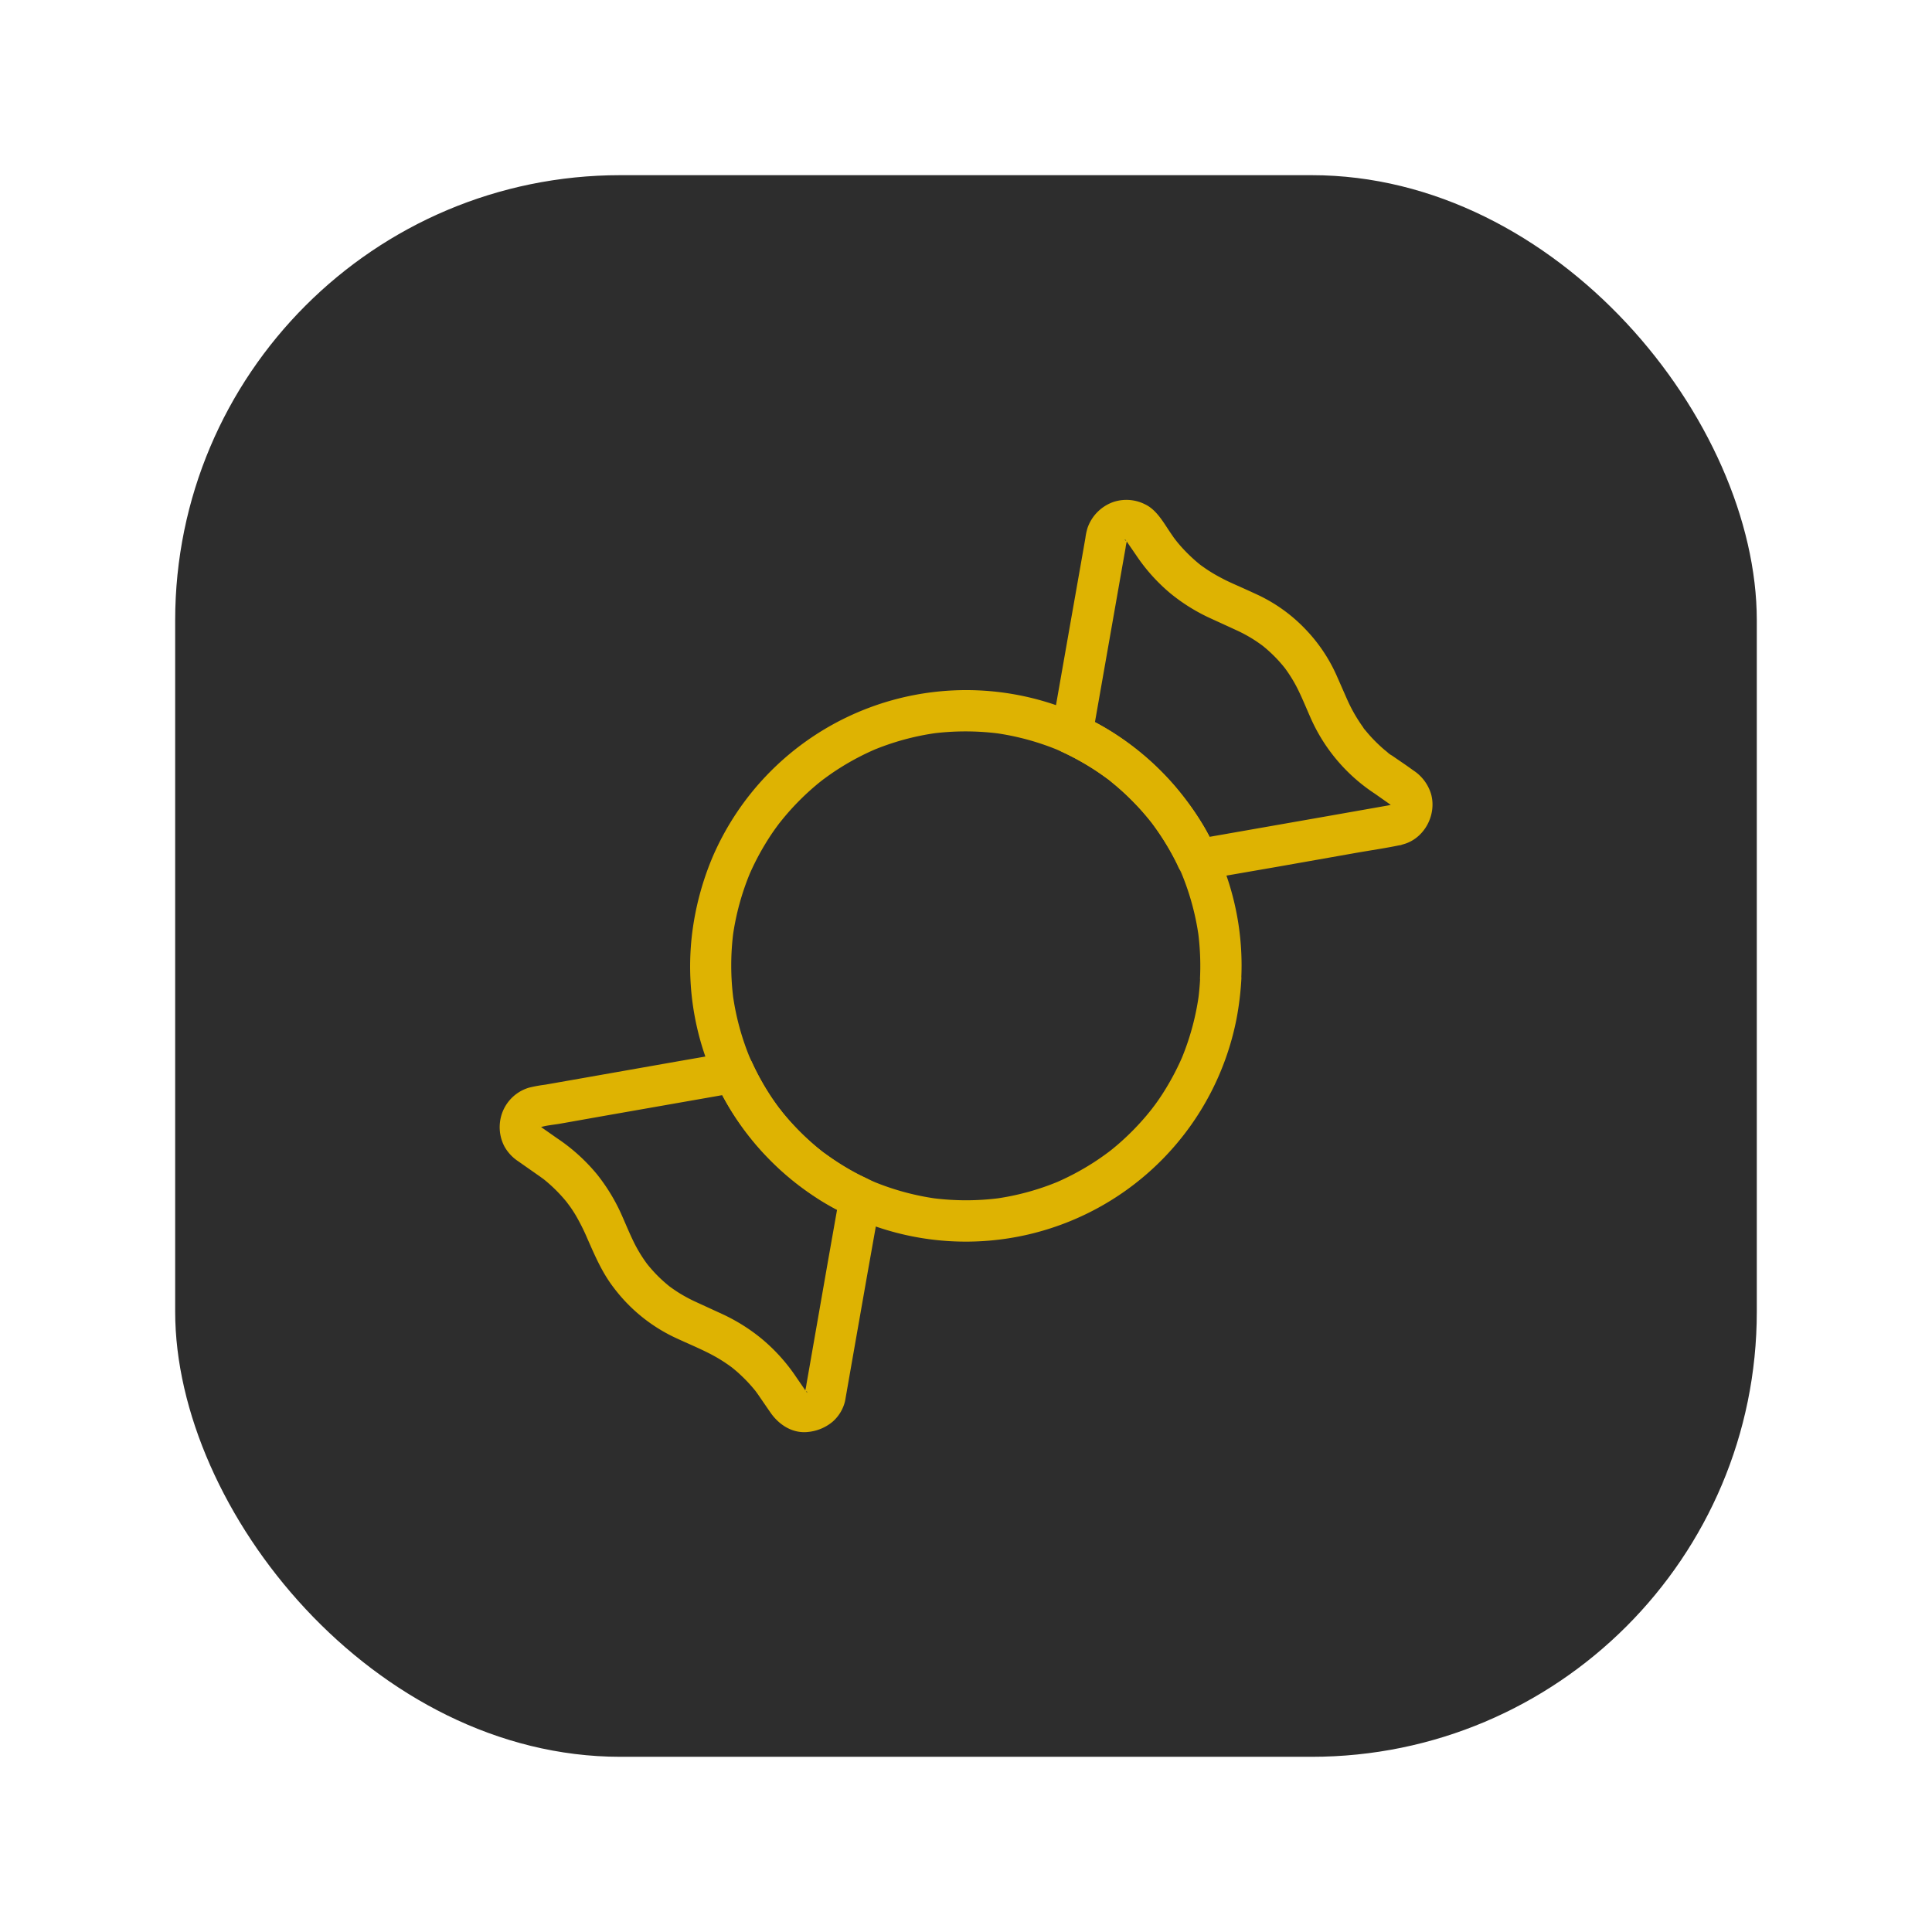 <svg xmlns="http://www.w3.org/2000/svg" viewBox="0 0 702.34 702.34"><defs><style>.cls-1{fill:#2d2d2d;}.cls-2{fill:#deb302;}</style></defs><g id="Layer_2" data-name="Layer 2"><rect class="cls-1" x="63.68" y="63.68" width="574.97" height="574.97" rx="161.84"/><path class="cls-2" d="M436.29,355.64c-.14,2.68-.38,5.35-.74,8l.27-2a93.75,93.75,0,0,1-6.42,23.52l.76-1.79a93.29,93.29,0,0,1-6.36,12.38q-1.82,3-3.84,5.76l-1,1.32c-.2.26-.4.52-.59.79,1.39-1.89.81-1.05.46-.61-.71.9-1.43,1.79-2.17,2.67a93.89,93.89,0,0,1-9.63,9.81c-.86.76-1.74,1.5-2.63,2.22-.42.35-.85.68-1.27,1s-1.27.94.61-.46c-.31.22-.61.46-.92.69-1.84,1.37-3.72,2.68-5.66,3.91a94.11,94.11,0,0,1-13.84,7.28l1.79-.76a93.11,93.11,0,0,1-23.56,6.43l2-.27a95.07,95.07,0,0,1-24.71,0l2,.27a93.82,93.82,0,0,1-23.93-6.52l1.79.75a94.65,94.65,0,0,1-12.61-6.53q-2.87-1.79-5.59-3.75l-1.39-1-.61-.46c1.72,1.28,1,.76.61.46-.95-.75-1.89-1.51-2.81-2.3a92.37,92.37,0,0,1-9.66-9.52c-.71-.82-1.41-1.64-2.09-2.48-.37-.45-.72-.9-1.08-1.35s-.82-1.11.47.62l-.69-.92c-1.34-1.79-2.61-3.62-3.81-5.51a93.68,93.68,0,0,1-7.39-14.06l.75,1.79a93.73,93.73,0,0,1-6.43-23.66l.27,2a94.66,94.66,0,0,1,0-24.77l-.27,2a93.63,93.63,0,0,1,6.42-23.52l-.76,1.79a92.68,92.68,0,0,1,6.36-12.38q1.82-3,3.84-5.76c.32-.44.64-.89,1-1.32l.59-.79c-1.39,1.88-.81,1-.47.61.72-.9,1.44-1.8,2.18-2.67a92.93,92.93,0,0,1,9.63-9.81c.86-.76,1.74-1.5,2.63-2.23l1.27-1c.44-.35,1.27-.94-.61.47l.92-.69c1.84-1.38,3.72-2.69,5.66-3.92a93.1,93.1,0,0,1,13.84-7.27l-1.79.75a93.51,93.51,0,0,1,23.56-6.42l-2,.26a95.51,95.51,0,0,1,24.71,0l-2-.27a93.82,93.82,0,0,1,23.93,6.52l-1.79-.75a93.66,93.66,0,0,1,12.62,6.54q2.86,1.77,5.59,3.75l1.39,1,.61.46c-1.72-1.29-1-.76-.61-.46.95.75,1.89,1.52,2.82,2.3a93.55,93.55,0,0,1,9.66,9.54q1.06,1.23,2.1,2.49l1.08,1.34c.29.38.81,1.11-.47-.61l.69.92q2,2.68,3.82,5.51c1.38,2.16,2.67,4.38,3.87,6.64.6,1.14,1.17,2.29,1.73,3.45.13.29.26.58.41.87.38.74,2.2,2.85.84,1.31-1-1.14-.32-.18-.13.25s.35.8.52,1.2l-.76-1.79a93.82,93.82,0,0,1,6.53,23.83l-.27-2a95.33,95.33,0,0,1,.71,16.89,7.56,7.56,0,0,0,7.5,7.5,7.67,7.67,0,0,0,7.5-7.5,99.55,99.55,0,0,0-5-36.17c-1.09-3.24-2.39-6.41-3.77-9.54a20.32,20.32,0,0,0-1.71-2.72l1,1.16-.33-.7-.33-.7c-.56-1.15-1.15-2.3-1.75-3.43A93.74,93.74,0,0,0,431.28,291a104,104,0,0,0-23.69-22.69,98.5,98.5,0,0,0-30.33-14,100.37,100.37,0,0,0-118.11,57A104.47,104.47,0,0,0,251.53,340a99.68,99.68,0,0,0,15.29,65.39,101.76,101.76,0,0,0,50.19,40,100.26,100.26,0,0,0,132.5-75,109.8,109.8,0,0,0,1.78-14.78,7.54,7.54,0,0,0-7.5-7.5A7.66,7.66,0,0,0,436.29,355.64Z"/><path class="cls-2" d="M505.17,292.71,480.84,297l-38.48,6.75-8.86,1.55,7.3,1.93c1.7,1.66,1,1.12.51.11l-.68-1.38c-.52-1-1.06-2.06-1.61-3.07-1-1.91-2.16-3.79-3.34-5.62A107.55,107.55,0,0,0,427,285.6a100.28,100.28,0,0,0-20.5-18.07,94.21,94.21,0,0,0-13-7.26l3.45,8.47,4.36-24.82,6.78-38.59,1.08-6.09a17.43,17.43,0,0,1,.84-3.65l-.76,1.79a10.59,10.59,0,0,1,.6-1.1c.59-1-.44.69-.6.76.15-.06.35-.37.46-.49.86-.91-1.69,1.11-.38.29a7.6,7.6,0,0,1,1.17-.6l-1.79.76a8.26,8.26,0,0,1,1.75-.48l-2,.26a8.6,8.6,0,0,1,2.09,0l-2-.27a8.59,8.59,0,0,1,1.79.47l-1.79-.75A15,15,0,0,1,410,197c-1.78-1-1.21-1-.65-.44.21.2.38.44.59.65-1.28-1.31-1-1.32-.67-.83.18.28.38.55.57.83l3.14,4.56a65.63,65.63,0,0,0,12.33,13.8,66.78,66.78,0,0,0,14.57,9.13c3.11,1.43,6.24,2.85,9.35,4.29a52.76,52.76,0,0,1,6.12,3.26c1.3.8,2.54,1.68,3.77,2.58s-1.44-1.17-.31-.24c.29.24.59.47.88.72.68.56,1.35,1.15,2,1.75q1.68,1.55,3.21,3.23c.51.57,1,1.14,1.49,1.72l.72.89c.82,1-1.18-1.59,0,0a51.76,51.76,0,0,1,4.94,8.17c1.5,3.1,2.81,6.3,4.2,9.45a63.65,63.65,0,0,0,23.54,28l5.26,3.7c.43.3.86.63,1.3.91a4.73,4.73,0,1,0-.8-.61c.27.27.53.56.8.83-1.47-1.45-.93-1.27-.54-.61a7.17,7.17,0,0,1,.48,1l-.76-1.79a8.07,8.07,0,0,1,.47,1.78l-.27-2a8.52,8.52,0,0,1,0,1.82l.27-2a9.44,9.44,0,0,1-.52,2l.75-1.79a7.82,7.82,0,0,1-.53,1,3.7,3.7,0,0,0-.36.55c.07-.18,1.39-1.58.57-.82l-.38.37c-.55.6,1.69-1.14.78-.59a11.09,11.09,0,0,1-1.22.67l1.79-.76a8.4,8.4,0,0,1-1.69.5c-3.86.75-6.42,5.58-5.24,9.23,1.33,4.11,5.09,6,9.23,5.24,8.22-1.61,13.27-10.58,11.06-18.5a15.67,15.67,0,0,0-6.49-8.61c-1.38-1-2.78-2-4.18-2.94L506,274.65a7.31,7.31,0,0,1-1.65-1.19c-.06-.08,1.34,1.05.72.55l-.48-.38c-.42-.33-.83-.68-1.24-1-1.33-1.13-2.61-2.33-3.83-3.58s-2.37-2.56-3.46-3.93c-.13-.15-.25-.31-.38-.47-.5-.62.64.77.56.72a4.15,4.15,0,0,1-.72-1c-.55-.76-1.08-1.54-1.59-2.33a56.45,56.45,0,0,1-4.27-7.92c-1.29-2.93-2.57-5.86-3.87-8.79a58.6,58.6,0,0,0-11.24-16.61,58,58,0,0,0-17.25-12.44c-2.94-1.36-5.9-2.7-8.84-4-1.39-.64-2.78-1.26-4.14-2-1.56-.8-3.09-1.67-4.57-2.61-.68-.43-1.36-.88-2-1.34-.33-.23-.66-.46-1-.7l-.65-.48c-.75-.54,1.28,1,.56.44a59.58,59.58,0,0,1-7.59-7.22c-.53-.61-1.05-1.23-1.55-1.87a4.12,4.12,0,0,1-.38-.47c-.05-.09,1,1.37.56.71l-1-1.31-1-1.46c-2.61-3.77-5.11-8.57-9.4-10.61a15,15,0,0,0-11.65-.84,15.34,15.34,0,0,0-9.28,9.34,21.66,21.66,0,0,0-.8,3.74l-1.24,7.07-4,22.67-4.26,24.24-2.54,14.46-.13.7a8.27,8.27,0,0,0,.38,4.89,6.91,6.91,0,0,0,3.07,3.58,93.92,93.92,0,0,1,10.23,5.49c1.64,1,3.24,2.08,4.81,3.19.73.52,1.45,1.05,2.17,1.59l.61.46s-1.53-1.2-.61-.46q.6.47,1.2,1a91.29,91.29,0,0,1,8.44,7.78q2,2.07,3.84,4.26c.58.68,1.14,1.37,1.7,2.07.21.27,1.17,1.5.36.45s.37.5.57.77a93.75,93.75,0,0,1,6.16,9.48q1.43,2.52,2.69,5.11a11.74,11.74,0,0,0,2.1,3.45c2,2,4.63,2.36,7.31,1.93,1.36-.22,2.72-.48,4.08-.72l23.08-4,28.3-5c5.3-.93,10.67-1.7,15.94-2.8l.25,0a7.55,7.55,0,0,0,4.48-3.45A7.51,7.51,0,0,0,511,293.47,8.55,8.55,0,0,0,505.17,292.71Z"/><path class="cls-2" d="M305.39,433.6,301,458.42,294.26,497l-1.07,6.09a18.26,18.26,0,0,1-.85,3.65l.76-1.79c-.18.38-.4.73-.6,1.1-.38.73,1.34-1.53.6-.76l-.46.48c-.87.92,1.69-1.11.37-.28a7.5,7.5,0,0,1-1.16.6l1.79-.76a8.35,8.35,0,0,1-1.76.48l2-.26a8.51,8.51,0,0,1-2.08,0l2,.27a7.81,7.81,0,0,1-1.78-.48l1.79.76a15.28,15.28,0,0,1-1.43-.79c1.78,1,1.22,1,.65.45-.21-.21-.38-.44-.59-.65,1.27,1.29,1,1.32.67.83-.18-.28-.38-.55-.57-.83l-3.14-4.56A65.4,65.4,0,0,0,277,486.77a66.71,66.71,0,0,0-14.56-9.13l-9.34-4.29a55.21,55.21,0,0,1-6.12-3.26c-1.3-.8-2.55-1.68-3.78-2.58s1.44,1.17.31.24l-.88-.72c-.68-.57-1.35-1.15-2-1.75q-1.68-1.54-3.21-3.24c-.51-.56-1-1.13-1.49-1.71l-.72-.89c-.82-1,1.18,1.59,0,0a51.76,51.76,0,0,1-4.94-8.17c-1.5-3.1-2.82-6.3-4.21-9.45a68,68,0,0,0-9-14.88,67.07,67.07,0,0,0-14.53-13.14l-5.26-3.69c-.43-.3-.86-.63-1.3-.91a4.73,4.73,0,1,0,.8.61c-.27-.27-.53-.56-.8-.83,1.47,1.45.93,1.27.54.61a7.17,7.17,0,0,1-.48-1l.76,1.79a8,8,0,0,1-.47-1.79l.27,2a8.52,8.52,0,0,1,0-1.82l-.27,2a9.44,9.44,0,0,1,.52-2l-.75,1.79a6.78,6.78,0,0,1,.53-1A3.7,3.7,0,0,0,197,409c-.07.17-1.39,1.57-.57.82l.38-.37c.55-.6-1.69,1.14-.78.59a9.65,9.65,0,0,1,1.22-.67l-1.79.76c2.5-1,5.53-1.18,8.16-1.64l16.92-3,39.23-6.88,9-1.59-8.47-3.44A100.76,100.76,0,0,0,296.11,435c2,1.35,4.12,2.62,6.25,3.8,1.07.6,2.16,1.17,3.25,1.72.58.3,1.16.58,1.74.86,1.09.52,1.44,1,0-.44,2.78,2.78,7.87,3,10.61,0a7.64,7.64,0,0,0,0-10.6c-1.7-1.7-4.37-2.54-6.47-3.66-1.93-1-3.83-2.12-5.68-3.28s-3.55-2.3-5.26-3.54l-1.39-1c-.07-.06-.6-.47-.61-.46s1.56,1.22.61.46-1.69-1.35-2.52-2a94.38,94.38,0,0,1-9.19-8.92c-.68-.75-1.35-1.52-2-2.3l-1-1.18c-.14-.18-1-1.52-1.19-1.5,0,0,1.2,1.57.48.61-.16-.2-.31-.4-.46-.61l-.91-1.23c-.67-.93-1.32-1.88-2-2.83A93.8,93.8,0,0,1,273.29,386,6.89,6.89,0,0,0,269.7,383a8,8,0,0,0-4.88-.38L246,385.9,211.39,392l-13.22,2.32a50.91,50.91,0,0,0-5.87,1.08,14.89,14.89,0,0,0-10.53,12.45,15.13,15.13,0,0,0,1.58,8.88,15.43,15.43,0,0,0,5.15,5.5c2,1.42,4,2.81,6,4.21l1.81,1.27,1.31.95c1.19.85-1.17-.94-.39-.31l.79.63c.94.77,1.86,1.57,2.74,2.39a56.88,56.88,0,0,1,5.1,5.43c.37.46,1.58,2.19.2.23.35.49.72,1,1.07,1.46.73,1,1.44,2.11,2.1,3.2a75.17,75.17,0,0,1,4.29,8.56c2.73,6.18,5.33,12.3,9.47,17.71a59.83,59.83,0,0,0,22.35,18.27c4.27,2,8.64,3.79,12.82,5.94a55.58,55.58,0,0,1,6.41,3.86c.49.34,1,.7,1.47,1.06,1,.7-.5-.4-.56-.44.27.19.53.41.79.62,1,.81,2,1.65,2.89,2.51a54.11,54.11,0,0,1,5,5.29l.64.78c.19.24.78,1,0,0s0,0,.14.22l.48.66c.26.36.51.73.76,1.1,1.34,1.94,2.66,3.89,4,5.81,3.1,4.4,8,7.57,13.64,6.91a16.37,16.37,0,0,0,8.88-3.73,14.33,14.33,0,0,0,4.39-7.05c.18-.65.27-1.32.39-2l1.67-9.56,5.92-33.7L319.61,439l.24-1.39a8.09,8.09,0,0,0-.75-5.77,7.66,7.66,0,0,0-4.48-3.45C311,427.53,306.12,429.46,305.39,433.6Z"/></g></svg>